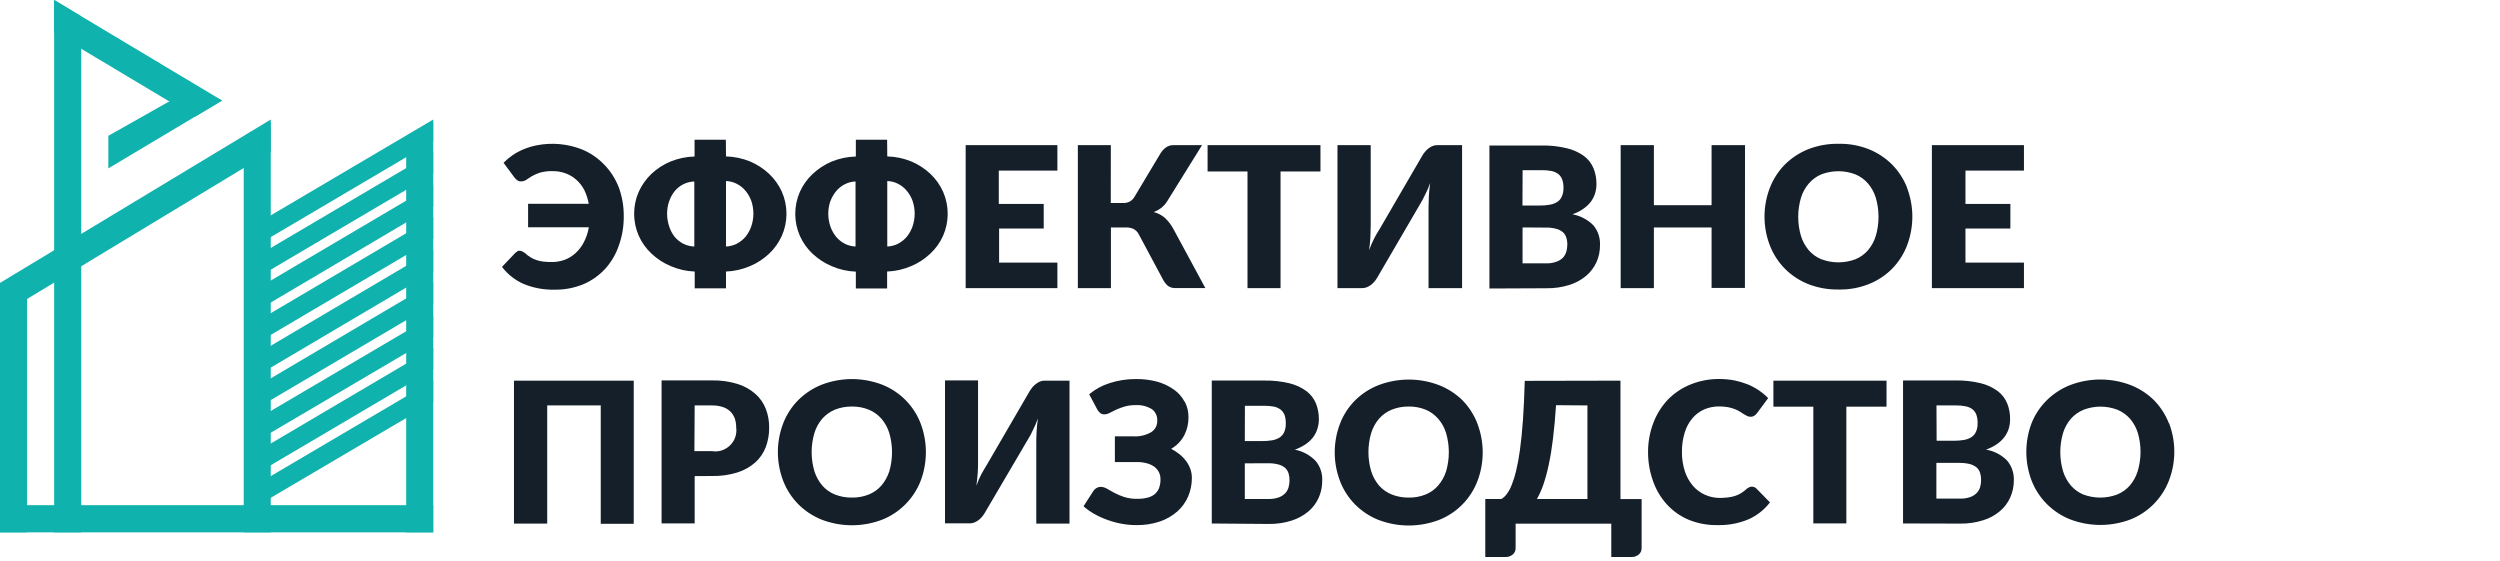 <svg width="1213" height="272" viewBox="0 0 1213 272" fill="none" xmlns="http://www.w3.org/2000/svg">
<path d="M1037.2 228.65C1036.41 231.19 1035.12 233.544 1033.4 235.571C1031.73 237.473 1029.64 238.961 1027.3 239.919C1021.98 241.935 1016.11 241.935 1010.78 239.919C1008.47 238.957 1006.42 237.469 1004.78 235.571C1003.06 233.53 1001.76 231.159 1000.98 228.601C999.212 222.577 999.212 216.169 1000.98 210.144C1001.75 207.59 1003.05 205.225 1004.78 203.199C1006.46 201.294 1008.56 199.799 1010.91 198.827C1016.22 196.786 1022.1 196.786 1027.42 198.827C1029.75 199.809 1031.84 201.303 1033.52 203.199C1035.26 205.239 1036.55 207.621 1037.32 210.193C1039.05 216.229 1039.01 222.637 1037.2 228.65ZM1052.36 205.409C1050.72 201.197 1048.25 197.363 1045.09 194.14C1041.85 190.982 1038.02 188.504 1033.81 186.854C1024.34 183.235 1013.87 183.235 1004.39 186.854C1000.14 188.536 996.268 191.064 993.014 194.286C989.88 197.407 987.409 201.133 985.75 205.239C982.313 214.254 982.313 224.225 985.75 233.24C987.413 237.482 989.928 241.336 993.14 244.562C996.351 247.787 1000.19 250.315 1004.42 251.989C1013.89 255.607 1024.36 255.607 1033.83 251.989C1038.05 250.292 1041.87 247.743 1045.06 244.501C1048.25 241.259 1050.74 237.392 1052.38 233.143C1055.84 224.148 1055.84 214.185 1052.38 205.19L1052.36 205.409ZM939.579 196.714H949.094C950.663 196.691 952.229 196.837 953.767 197.151C954.938 197.375 956.046 197.856 957.011 198.56C957.876 199.252 958.537 200.167 958.924 201.207C959.368 202.528 959.573 203.918 959.529 205.311C959.589 206.745 959.324 208.173 958.754 209.489C958.272 210.576 957.48 211.497 956.478 212.136C955.368 212.818 954.133 213.272 952.847 213.471C951.246 213.736 949.626 213.866 948.004 213.86H939.651L939.579 196.714ZM950.789 224.594C952.485 224.569 954.178 224.765 955.825 225.177C956.988 225.488 958.075 226.033 959.021 226.78C959.825 227.488 960.419 228.403 960.74 229.427C961.081 230.536 961.245 231.691 961.224 232.851C961.244 233.966 961.105 235.079 960.812 236.154C960.524 237.229 959.984 238.22 959.238 239.044C958.369 239.98 957.29 240.696 956.091 241.133C954.407 241.735 952.623 242.007 950.837 241.934H939.53V224.57L950.789 224.594ZM951.176 254.053C954.927 254.107 958.663 253.558 962.241 252.426C965.223 251.522 967.991 250.018 970.376 248.006C972.521 246.206 974.227 243.938 975.363 241.376C976.53 238.79 977.124 235.981 977.107 233.143C977.278 229.603 976.101 226.13 973.814 223.429C971.05 220.645 967.484 218.802 963.621 218.159C965.481 217.513 967.248 216.623 968.875 215.511C970.273 214.57 971.508 213.405 972.531 212.063C973.458 210.833 974.171 209.453 974.637 207.983C975.072 206.525 975.293 205.012 975.291 203.49C975.356 200.787 974.861 198.099 973.838 195.597C972.852 193.25 971.255 191.211 969.214 189.696C966.747 187.919 963.959 186.64 961.006 185.931C957.043 184.975 952.975 184.526 948.9 184.596H923.357V253.98L951.176 254.053ZM860.455 184.693V197.321H879.825V253.956H895.853V197.321H915.343V184.693H860.455ZM848.737 236.421C848.294 236.616 847.878 236.869 847.502 237.174C846.65 237.981 845.717 238.698 844.718 239.311C843.794 239.864 842.811 240.312 841.788 240.647C840.683 240.989 839.548 241.224 838.398 241.351C837.081 241.517 835.755 241.598 834.428 241.594C831.976 241.599 829.551 241.086 827.31 240.089C825.072 239.106 823.079 237.638 821.475 235.79C819.723 233.735 818.383 231.36 817.528 228.796C816.538 225.746 816.047 222.556 816.075 219.349C816.032 216.158 816.481 212.979 817.407 209.926C818.156 207.381 819.417 205.017 821.111 202.98C822.656 201.13 824.602 199.659 826.801 198.681C829.093 197.685 831.567 197.181 834.065 197.2C835.533 197.188 837 197.31 838.447 197.564C839.567 197.795 840.668 198.111 841.74 198.511C842.581 198.833 843.392 199.231 844.161 199.701L846.025 200.891C846.558 201.231 847.115 201.523 847.671 201.814C848.163 202.076 848.713 202.21 849.269 202.203C849.983 202.249 850.691 202.052 851.279 201.644C851.736 201.298 852.15 200.898 852.514 200.454L857.913 193.169C856.558 191.765 855.056 190.511 853.434 189.429C851.712 188.248 849.87 187.254 847.938 186.466C845.856 185.655 843.71 185.021 841.522 184.571C839.127 184.119 836.695 183.891 834.258 183.891C829.465 183.839 824.709 184.738 820.264 186.539C816.155 188.185 812.429 190.666 809.32 193.824C806.249 197.069 803.847 200.89 802.251 205.069C800.502 209.616 799.615 214.451 799.636 219.324C799.623 224.133 800.442 228.907 802.057 233.434C803.509 237.614 805.791 241.456 808.764 244.727C811.696 247.93 815.279 250.464 819.271 252.159C823.756 253.995 828.568 254.888 833.411 254.781C838.504 254.903 843.567 253.961 848.277 252.013C852.421 250.2 856.038 247.358 858.785 243.756L852.247 237.077C851.943 236.756 851.57 236.507 851.158 236.349C850.788 236.202 850.394 236.127 849.996 236.13C849.527 236.139 849.065 236.247 848.64 236.446L848.737 236.421ZM770.219 196.714V242.129H745.717C746.953 239.89 747.998 237.55 748.84 235.134C749.906 231.952 750.779 228.708 751.455 225.42C752.262 221.729 752.948 217.511 753.513 212.767C754.118 207.91 754.602 202.616 754.99 196.593L770.219 196.714ZM739.809 184.79C739.615 191.979 739.325 198.325 738.937 203.83C738.55 209.343 738.041 214.151 737.485 218.256C737.03 221.744 736.391 225.205 735.572 228.626C735.021 230.996 734.284 233.318 733.369 235.571C732.765 237.118 731.951 238.573 730.947 239.894C730.28 240.771 729.46 241.52 728.526 242.104H720.658V270.251H730.342C731.659 270.328 732.956 269.903 733.974 269.061C734.434 268.682 734.799 268.2 735.039 267.653C735.295 267.099 735.411 266.49 735.378 265.88V254.077H781.792V270.251H791.476C792.792 270.321 794.087 269.897 795.108 269.061C795.568 268.682 795.933 268.2 796.173 267.653C796.418 267.095 796.534 266.489 796.512 265.88V242.153H786.247V184.693L739.809 184.79ZM701.651 228.674C700.842 231.209 699.533 233.554 697.802 235.571C696.152 237.488 694.068 238.978 691.725 239.919C689.119 240.973 686.326 241.485 683.517 241.424C680.685 241.473 677.871 240.961 675.237 239.919C672.878 238.968 670.773 237.48 669.087 235.571C667.371 233.524 666.079 231.155 665.286 228.601C663.518 222.577 663.518 216.169 665.286 210.144C666.069 207.587 667.363 205.216 669.087 203.174C670.777 201.259 672.88 199.756 675.237 198.779C677.87 197.728 680.683 197.208 683.517 197.249C686.327 197.208 689.117 197.728 691.725 198.779C694.066 199.745 696.148 201.251 697.802 203.174C699.568 205.194 700.881 207.571 701.651 210.144C703.409 216.195 703.409 222.623 701.651 228.674ZM716.808 205.433C715.169 201.224 712.698 197.391 709.544 194.164C706.298 191.015 702.464 188.539 698.262 186.879C688.788 183.26 678.319 183.26 668.845 186.879C664.589 188.546 660.717 191.066 657.465 194.286C654.288 197.475 651.814 201.297 650.202 205.506C646.739 214.508 646.739 224.481 650.202 233.483C651.822 237.702 654.295 241.538 657.465 244.751C660.701 248.003 664.565 250.557 668.821 252.256C678.294 255.875 688.764 255.875 698.238 252.256C702.462 250.585 706.296 248.055 709.496 244.824C712.696 241.592 715.194 237.731 716.832 233.483C720.271 224.493 720.271 214.544 716.832 205.554L716.808 205.433ZM604.03 196.884H613.449C615.016 196.865 616.582 197.003 618.122 197.297C619.285 197.536 620.384 198.025 621.342 198.73C622.213 199.411 622.883 200.318 623.279 201.353C623.713 202.684 623.91 204.082 623.86 205.481C623.92 206.915 623.655 208.343 623.085 209.659C622.597 210.736 621.817 211.653 620.833 212.306C619.712 212.985 618.471 213.438 617.177 213.641C615.578 213.911 613.957 214.033 612.335 214.006H603.982L604.03 196.884ZM615.216 224.764C616.921 224.738 618.622 224.934 620.276 225.347C621.439 225.658 622.527 226.203 623.472 226.95C624.264 227.668 624.856 228.581 625.191 229.597C625.533 230.706 625.696 231.861 625.676 233.021C625.675 234.137 625.529 235.247 625.24 236.324C624.97 237.402 624.437 238.395 623.69 239.214C622.821 240.15 621.742 240.866 620.543 241.303C618.859 241.907 617.075 242.179 615.289 242.104H603.982V224.813L615.216 224.764ZM615.628 254.223C619.379 254.279 623.115 253.729 626.692 252.596C629.659 251.672 632.416 250.17 634.803 248.176C636.962 246.374 638.677 244.097 639.815 241.521C640.977 238.943 641.564 236.142 641.534 233.313C641.735 229.781 640.583 226.306 638.314 223.599C635.595 220.793 632.076 218.901 628.242 218.183C630.093 217.525 631.857 216.645 633.496 215.56C634.884 214.605 636.117 213.442 637.152 212.111C638.074 210.876 638.771 209.486 639.21 208.007C639.674 206.563 639.911 205.056 639.912 203.539C639.953 200.829 639.459 198.139 638.459 195.621C637.451 193.28 635.848 191.245 633.811 189.72C631.344 187.943 628.556 186.665 625.603 185.956C621.637 185.017 617.571 184.576 613.497 184.644H587.954V254.004L615.628 254.223ZM574.734 194.893C573.527 192.564 571.774 190.564 569.626 189.064C567.222 187.351 564.544 186.062 561.709 185.251C558.276 184.324 554.732 183.874 551.177 183.916C546.838 183.888 542.523 184.552 538.393 185.883C534.766 187.027 531.394 188.866 528.466 191.299L532.461 198.779C532.852 199.433 533.352 200.016 533.938 200.503C534.533 200.892 535.238 201.08 535.947 201.037C536.799 201.021 537.632 200.786 538.369 200.357L541.492 198.803C542.82 198.2 544.187 197.689 545.584 197.273C547.339 196.774 549.158 196.536 550.983 196.569C553.749 196.401 556.501 197.078 558.876 198.511C559.738 199.133 560.422 199.97 560.861 200.94C561.32 201.857 561.537 202.877 561.491 203.903C561.562 205.053 561.328 206.201 560.813 207.23C560.294 208.213 559.536 209.048 558.609 209.659C555.92 211.221 552.823 211.932 549.724 211.699H540.935V224.181H551.104C552.732 224.126 554.361 224.289 555.946 224.667C557.304 224.962 558.6 225.497 559.772 226.246C560.768 226.933 561.596 227.838 562.193 228.893C562.791 230.003 563.091 231.25 563.064 232.511C563.107 234.028 562.852 235.538 562.314 236.956C561.833 238.103 561.076 239.112 560.111 239.894C559.058 240.692 557.843 241.248 556.551 241.521C555.005 241.885 553.419 242.056 551.83 242.031C549.658 242.074 547.492 241.771 545.414 241.133C543.791 240.595 542.212 239.929 540.693 239.141L537.11 237.126C536.189 236.562 535.137 236.252 534.059 236.227C533.355 236.232 532.663 236.416 532.049 236.761C531.459 237.095 530.954 237.56 530.572 238.121L525.73 245.65C527.341 247.078 529.103 248.324 530.984 249.366C532.987 250.502 535.085 251.461 537.255 252.231C539.515 253.055 541.839 253.689 544.204 254.126C546.6 254.567 549.031 254.787 551.467 254.781C555.333 254.846 559.182 254.246 562.847 253.009C565.931 251.945 568.784 250.296 571.248 248.151C573.512 246.14 575.306 243.652 576.502 240.866C577.698 238.023 578.308 234.966 578.294 231.88C578.298 230.39 578.044 228.911 577.543 227.509C577.05 226.142 576.357 224.857 575.485 223.696C574.572 222.456 573.497 221.345 572.289 220.393C571.036 219.38 569.681 218.5 568.246 217.77C570.961 216.214 573.178 213.914 574.638 211.14C576.001 208.457 576.69 205.481 576.647 202.47C576.699 199.859 576.091 197.277 574.88 194.966L574.734 194.893ZM478.808 225.541C477.985 226.829 477.138 228.359 476.169 230.059C475.208 231.866 474.398 233.751 473.748 235.693C474.063 233.41 474.256 231.273 474.402 229.281C474.547 227.29 474.547 225.323 474.547 223.429V184.571H458.519V253.931H470.625C471.373 253.934 472.114 253.785 472.804 253.494C473.505 253.214 474.165 252.838 474.765 252.377C475.37 251.923 475.923 251.402 476.411 250.823C476.879 250.285 477.3 249.708 477.67 249.099L498.758 213.204C499.679 211.723 500.502 210.217 501.18 208.663C502.096 206.842 502.905 204.969 503.601 203.053C503.286 205.19 503.068 207.327 502.947 209.489C502.826 211.65 502.802 213.374 502.802 215.196V254.053H518.927V184.693H506.821C506.073 184.67 505.33 184.81 504.642 185.106C503.942 185.385 503.289 185.77 502.705 186.247C502.098 186.69 501.538 187.195 501.034 187.753C500.581 188.302 500.161 188.878 499.775 189.477L478.808 225.541ZM431.499 228.65C430.691 231.188 429.391 233.54 427.673 235.571C426.011 237.484 423.92 238.974 421.572 239.919C418.971 240.959 416.189 241.471 413.388 241.424C410.541 241.473 407.711 240.962 405.06 239.919C402.715 238.967 400.626 237.478 398.958 235.571C397.235 233.525 395.935 231.156 395.133 228.601C393.365 222.577 393.365 216.169 395.133 210.144C395.912 207.573 397.215 205.191 398.958 203.15C400.641 201.254 402.726 199.761 405.06 198.779C407.71 197.727 410.539 197.207 413.388 197.249C416.191 197.208 418.973 197.728 421.572 198.779C423.911 199.75 425.998 201.245 427.673 203.15C429.417 205.191 430.72 207.573 431.499 210.144C433.251 216.188 433.251 222.607 431.499 228.65ZM446.679 205.409C445.036 201.163 442.533 197.304 439.329 194.077C436.124 190.85 432.287 188.325 428.061 186.66C418.6 183.018 408.129 183.018 398.668 186.66C394.41 188.356 390.539 190.901 387.288 194.14C384.124 197.34 381.652 201.159 380.025 205.36C376.556 214.369 376.556 224.352 380.025 233.361C381.66 237.565 384.132 241.391 387.288 244.606C390.534 247.862 394.406 250.424 398.668 252.134C408.132 255.763 418.597 255.763 428.061 252.134C432.28 250.45 436.109 247.915 439.312 244.686C442.515 241.457 445.022 237.602 446.679 233.361C450.093 224.367 450.093 214.427 446.679 205.433V205.409ZM337.049 196.714H345.402C347.183 196.673 348.958 196.927 350.656 197.467C352.028 197.904 353.285 198.643 354.336 199.629C355.289 200.575 356.024 201.719 356.491 202.98C356.979 204.376 357.216 205.848 357.193 207.327C357.43 208.932 357.278 210.571 356.752 212.105C356.225 213.639 355.339 215.024 354.167 216.143C353.021 217.251 351.638 218.082 350.124 218.571C348.603 219.039 346.996 219.147 345.427 218.887H336.928L337.049 196.714ZM345.402 230.957C349.6 231.053 353.785 230.471 357.799 229.233C360.991 228.232 363.943 226.578 366.466 224.376C368.719 222.333 370.46 219.787 371.551 216.944C372.677 213.899 373.235 210.672 373.197 207.424C373.226 204.363 372.684 201.324 371.599 198.463C370.536 195.666 368.817 193.167 366.587 191.177C364.08 188.977 361.145 187.323 357.968 186.32C353.898 185.074 349.657 184.484 345.402 184.571H320.997V253.956H337.049V231.006L345.402 230.957ZM307.487 184.693H249.379V254.053H265.504V196.714H291.483V254.15H307.487V184.693Z" fill="#141F29"/>
<path d="M937.351 70.429V139.789H982.022V127.403H953.646V110.889H975.436V98.964H953.646V82.79H982.022V70.429H937.351ZM910.162 114.386C909.389 116.975 908.086 119.373 906.336 121.429C904.672 123.346 902.582 124.843 900.235 125.8C894.918 127.792 889.063 127.792 883.747 125.8C881.391 124.847 879.292 123.349 877.621 121.429C875.889 119.393 874.595 117.02 873.82 114.459C872.052 108.434 872.052 102.026 873.82 96.001C874.589 93.445 875.884 91.079 877.621 89.056C879.283 87.113 881.371 85.583 883.723 84.587C889.035 82.571 894.898 82.571 900.211 84.587C902.556 85.559 904.645 87.064 906.312 88.983C908.057 91.005 909.36 93.371 910.137 95.929C911.889 101.954 911.897 108.355 910.162 114.386ZM925.342 91.12C923.701 86.919 921.23 83.095 918.079 79.876C914.843 76.642 910.989 74.098 906.748 72.396C902.081 70.548 897.092 69.656 892.076 69.773C887.045 69.68 882.045 70.571 877.355 72.396C873.11 74.092 869.248 76.627 866 79.851C862.842 83.075 860.371 86.909 858.736 91.12C855.273 100.122 855.273 110.095 858.736 119.097C860.371 123.308 862.842 127.142 866 130.366C869.243 133.602 873.105 136.147 877.355 137.846C882.045 139.671 887.045 140.561 892.076 140.469C897.092 140.586 902.081 139.694 906.748 137.846C910.977 136.172 914.818 133.642 918.03 130.414C921.204 127.185 923.677 123.332 925.294 119.097C928.732 110.099 928.732 100.143 925.294 91.144L925.342 91.12ZM846.679 70.429H830.457V99.571H802.469V70.429H786.344V139.813H802.469V110.354H830.457V139.691H846.63L846.679 70.429ZM738.768 82.571H748.138C749.705 82.551 751.271 82.689 752.811 82.984C753.99 83.222 755.104 83.711 756.079 84.417C756.929 85.108 757.581 86.013 757.968 87.04C758.43 88.374 758.643 89.782 758.597 91.193C758.637 92.627 758.364 94.052 757.798 95.37C757.316 96.458 756.524 97.379 755.522 98.017C754.412 98.694 753.177 99.14 751.891 99.329C750.293 99.62 748.671 99.75 747.048 99.717H738.695L738.768 82.571ZM750.026 110.427C751.716 110.377 753.404 110.573 755.038 111.01C756.218 111.294 757.319 111.842 758.258 112.613C759.069 113.31 759.658 114.231 759.953 115.26C760.316 116.364 760.488 117.522 760.461 118.684C760.461 119.784 760.315 120.878 760.026 121.939C759.736 123.023 759.206 124.027 758.476 124.877C757.594 125.804 756.508 126.511 755.304 126.941C753.626 127.567 751.839 127.848 750.05 127.767H738.744V110.354L750.026 110.427ZM750.389 139.861C754.139 139.914 757.873 139.373 761.454 138.259C764.431 137.34 767.196 135.838 769.589 133.839C771.735 132.019 773.455 129.747 774.625 127.184C775.765 124.6 776.343 121.802 776.32 118.976C776.498 115.439 775.33 111.967 773.051 109.261C770.285 106.517 766.758 104.672 762.931 103.967C764.799 103.35 766.568 102.467 768.185 101.344C769.585 100.396 770.827 99.233 771.865 97.896C772.782 96.675 773.479 95.302 773.923 93.84C774.378 92.378 774.606 90.855 774.601 89.323C774.63 86.67 774.137 84.037 773.148 81.576C772.162 79.228 770.565 77.19 768.524 75.674C766.034 73.897 763.221 72.627 760.244 71.934C756.281 70.978 752.213 70.529 748.138 70.599H722.667V139.983L750.389 139.861ZM669.329 111.253C668.36 112.721 667.479 114.246 666.69 115.819C665.769 117.629 664.961 119.494 664.269 121.404C664.597 119.28 664.815 117.14 664.923 114.993C664.923 112.953 665.068 111.059 665.068 109.213V70.429H648.943V139.789H661.049C661.797 139.791 662.538 139.643 663.228 139.351C663.927 139.066 664.586 138.69 665.189 138.234C665.781 137.774 666.325 137.253 666.811 136.68C667.279 136.151 667.7 135.582 668.07 134.98L689.086 98.94C689.971 97.469 690.779 95.953 691.507 94.399C692.433 92.583 693.242 90.709 693.928 88.789C693.589 91.096 693.371 93.233 693.274 95.224C693.177 97.216 693.129 99.134 693.129 100.931V139.789H709.399V70.429H697.293C696.547 70.418 695.806 70.558 695.114 70.841C694.415 71.127 693.756 71.503 693.153 71.959C692.561 72.419 692.017 72.94 691.531 73.513C691.064 74.042 690.642 74.611 690.272 75.213L669.329 111.253ZM585.92 70.429V83.179H605.289V139.789H621.317V83.179H640.687V70.429H585.92ZM538.974 70.429H522.97V139.789H539.022V110.354H546.286C547.524 110.311 548.756 110.544 549.893 111.034C551.029 111.616 551.953 112.542 552.532 113.681L564.13 135.344C564.737 136.565 565.557 137.667 566.551 138.599C567.589 139.4 568.874 139.812 570.183 139.764H584.831L569.384 111.18C568.299 109.145 566.893 107.299 565.219 105.716C563.652 104.37 561.796 103.406 559.796 102.899C561.104 102.393 562.334 101.706 563.452 100.859C564.574 99.981 565.533 98.913 566.285 97.701L583.233 70.429H569.456C568.098 70.376 566.761 70.777 565.655 71.57C564.593 72.367 563.696 73.366 563.016 74.509L550.499 95.419C549.927 96.434 549.09 97.274 548.077 97.847C547.109 98.305 546.048 98.529 544.978 98.503H538.95L538.974 70.429ZM468.542 70.429V139.789H513.043V127.403H484.764V110.889H506.409V98.964H484.619V82.79H513.043V70.429H468.542ZM442.781 109.82C442.149 111.644 441.207 113.345 439.997 114.847C438.818 116.245 437.379 117.4 435.76 118.247C434.127 119.075 432.335 119.538 430.506 119.607V87.841C432.337 87.89 434.134 88.355 435.76 89.201C437.389 90.033 438.831 91.19 439.997 92.601C441.199 94.046 442.141 95.69 442.781 97.459C444.141 101.466 444.141 105.812 442.781 109.82ZM402.881 97.677C403.531 95.918 404.463 94.277 405.641 92.82C406.798 91.409 408.232 90.252 409.854 89.42C411.48 88.574 413.276 88.109 415.107 88.06V119.607C413.279 119.535 411.488 119.072 409.854 118.247C408.242 117.399 406.811 116.244 405.641 114.847C404.447 113.338 403.514 111.639 402.881 109.82C401.548 105.849 401.548 101.551 402.881 97.58V97.677ZM430.433 67.806H415.253V75.941C411.249 76.039 407.295 76.861 403.583 78.37C400.152 79.818 397.004 81.866 394.286 84.417C391.661 86.871 389.554 89.827 388.087 93.111C386.618 96.468 385.86 100.095 385.86 103.761C385.86 107.427 386.618 111.053 388.087 114.41C389.546 117.706 391.654 120.672 394.286 123.129C397.013 125.68 400.169 127.727 403.607 129.176C407.295 130.761 411.243 131.65 415.253 131.799V139.959H430.433V131.75C434.442 131.596 438.389 130.707 442.079 129.127C445.515 127.687 448.664 125.639 451.376 123.08C454.017 120.626 456.133 117.66 457.599 114.361C459.068 111.004 459.826 107.378 459.826 103.712C459.826 100.046 459.068 96.42 457.599 93.063C456.133 89.791 454.044 86.837 451.449 84.369C448.731 81.817 445.583 79.77 442.152 78.321C438.447 76.816 434.502 75.993 430.506 75.893L430.433 67.806ZM364.53 109.82C363.897 111.644 362.955 113.345 361.745 114.847C360.566 116.245 359.127 117.4 357.508 118.247C355.875 119.075 354.083 119.538 352.254 119.607V87.841C354.086 87.89 355.882 88.355 357.508 89.201C359.137 90.033 360.579 91.19 361.745 92.601C362.947 94.046 363.889 95.69 364.53 97.459C365.889 101.466 365.889 105.812 364.53 109.82ZM324.677 97.677C325.272 95.923 326.156 94.281 327.292 92.82C328.449 91.409 329.883 90.252 331.505 89.42C333.174 88.573 335.01 88.108 336.88 88.06V119.607C335.011 119.547 333.178 119.084 331.505 118.247C329.894 117.399 328.463 116.244 327.292 114.847C326.125 113.343 325.239 111.64 324.677 109.82C323.345 105.849 323.345 101.551 324.677 97.58V97.677ZM352.182 67.806H337.001V75.941C333.004 76.036 329.058 76.859 325.355 78.37C321.9 79.8 318.733 81.849 316.01 84.417C313.451 86.888 311.381 89.821 309.908 93.063C308.439 96.42 307.681 100.046 307.681 103.712C307.681 107.378 308.439 111.004 309.908 114.361C311.374 117.66 313.49 120.626 316.131 123.08C318.852 125.64 322.009 127.688 325.452 129.127C329.132 130.712 333.072 131.602 337.074 131.75V139.91H352.254V131.75C356.263 131.596 360.21 130.707 363.9 129.127C367.336 127.687 370.485 125.639 373.197 123.08C375.802 120.606 377.9 117.644 379.371 114.361C380.84 111.004 381.599 107.378 381.599 103.712C381.599 100.046 380.84 96.42 379.371 93.063C377.891 89.793 375.794 86.841 373.197 84.369C370.479 81.817 367.331 79.77 363.9 78.321C360.195 76.816 356.25 75.993 352.254 75.893L352.182 67.806ZM251.05 122.06C250.627 122.212 250.246 122.462 249.936 122.789L243.568 129.491C246.312 133.103 249.929 135.953 254.076 137.773C258.795 139.718 263.866 140.661 268.966 140.541C273.803 140.638 278.607 139.737 283.082 137.894C287.062 136.188 290.641 133.665 293.59 130.487C296.538 127.229 298.795 123.403 300.224 119.243C301.848 114.718 302.668 109.942 302.645 105.133C302.714 100.272 301.893 95.441 300.224 90.877C298.596 86.677 296.124 82.857 292.96 79.657C289.866 76.493 286.146 74.011 282.041 72.371C275.236 69.765 267.844 69.101 260.686 70.453C258.473 70.865 256.308 71.5 254.222 72.347C252.306 73.134 250.473 74.11 248.75 75.261C247.171 76.373 245.689 77.615 244.319 78.977L249.718 86.263C250.095 86.71 250.517 87.117 250.977 87.477C251.567 87.859 252.261 88.045 252.963 88.011C253.828 87.992 254.668 87.722 255.384 87.234C256.11 86.7 257.03 86.141 257.999 85.51C259.254 84.806 260.576 84.228 261.945 83.786C263.945 83.221 266.019 82.967 268.095 83.033C270.223 83.002 272.339 83.356 274.341 84.077C276.278 84.761 278.062 85.817 279.595 87.186C281.149 88.563 282.445 90.208 283.421 92.043C284.484 94.21 285.242 96.515 285.672 98.891H256.231V110.257H285.697C285.295 112.803 284.477 115.265 283.275 117.543C282.26 119.526 280.899 121.311 279.256 122.813C277.721 124.227 275.929 125.332 273.978 126.067C271.983 126.786 269.876 127.148 267.756 127.136C266.413 127.156 265.071 127.091 263.737 126.941C262.6 126.82 261.48 126.576 260.396 126.213C259.365 125.899 258.38 125.449 257.466 124.877C256.468 124.271 255.535 123.563 254.682 122.764C254.294 122.469 253.881 122.209 253.447 121.987C253.01 121.774 252.529 121.666 252.043 121.671C251.66 121.669 251.282 121.743 250.929 121.89" fill="#141F29"/>
<path d="M210.205 245.116H0V258.303H210.205V245.116Z" fill="#10B2AD"/>
<path d="M13.147 139.691H0V258.303H13.147V139.691Z" fill="#10B2AD"/>
<path d="M118.249 258.303V67.199L131.372 59.306V258.303H118.249Z" fill="#10B2AD"/>
<path d="M197.082 258.303V68.534L210.205 59.306V258.303H197.082Z" fill="#10B2AD"/>
<path d="M26.27 258.303V0L39.416 7.917V258.303H26.27Z" fill="#10B2AD"/>
<path d="M26.27 0L107.742 48.766L94.594 56.659L26.27 15.81V0Z" fill="#10B2AD"/>
<path d="M94.595 42.16L52.563 65.887V81.697L107.742 48.766L94.595 42.16Z" fill="#10B2AD"/>
<path d="M131.372 57.994L0 137.263V153L131.372 73.585V57.994Z" fill="#10B2AD"/>
<path d="M120.864 237.199L210.205 184.571V195.111L120.864 247.714V237.199Z" fill="#10B2AD"/>
<path d="M120.864 221.389L210.205 168.689V179.229L120.864 231.929V221.389Z" fill="#10B2AD"/>
<path d="M120.864 205.579L210.205 153V163.54L120.864 216.143V205.579Z" fill="#10B2AD"/>
<path d="M120.864 189.769L210.205 137.044V147.609L120.864 200.309V189.769Z" fill="#10B2AD"/>
<path d="M120.864 173.959L210.205 121.234V131.774L120.864 184.571V173.959Z" fill="#10B2AD"/>
<path d="M120.864 158.149L210.205 105.424V115.964L120.864 168.689V158.149Z" fill="#10B2AD"/>
<path d="M120.864 142.314L210.205 89.614V100.154L120.864 153V142.314Z" fill="#10B2AD"/>
<path d="M120.864 126.504L210.205 73.804V84.344L120.864 137.044V126.504Z" fill="#10B2AD"/>
<path d="M120.864 110.694L210.205 57.994V68.534L120.864 121.234V110.694Z" fill="#10B2AD"/>
</svg>
